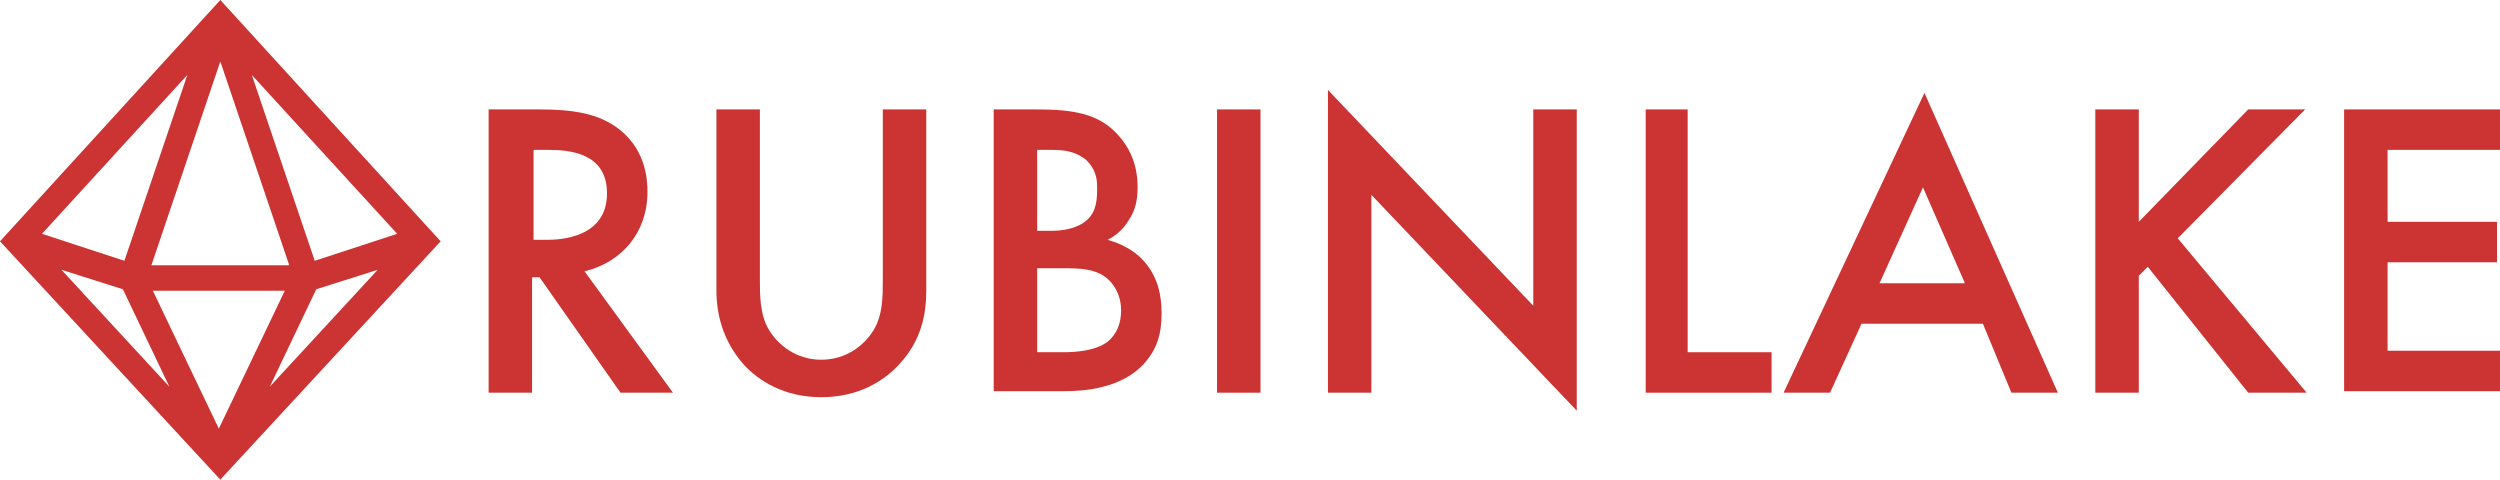<?xml version="1.0" encoding="UTF-8"?><svg id="a" xmlns="http://www.w3.org/2000/svg" viewBox="0 0 166.8 32"><defs><style>.b{fill:#c33;}.c{isolation:isolate;}</style></defs><path class="b" d="m14.7,0L0,16.1l14.7,15.9,14.7-15.9L14.7,0Zm4.3,19.4l-4.4,9.2-4.4-9.2s8.8,0,8.8,0Zm-8.9-1.7l4.6-13.6,4.6,13.6h-9.2Zm10.9-.3l-4.2-12.4,9.7,10.6-5.5,1.8Zm-12.7,0l-5.5-1.8L12.5,5l-4.2,12.4Zm-.1,1.9l3.1,6.5-7.2-7.8,4.1,1.3Zm12.9,0l4.1-1.3-7.2,7.8,3.1-6.5Z"/><g class="c"><path class="b" d="m36,7.3c2.3,0,3.8.3,5,1.1,2.1,1.4,2.2,3.6,2.2,4.4,0,2.7-1.7,4.7-4.2,5.3l5.9,8.1h-3.5l-5.4-7.7h-.5v7.7h-2.9V7.3h3.4Zm-.4,8.7h.9c.8,0,4-.1,4-3.1,0-2.7-2.5-2.9-3.9-2.9h-1v6Z"/><path class="b" d="m50.7,7.3v11.4c0,1,0,2.3.6,3.3s1.8,2,3.5,2,2.9-1,3.5-2,.6-2.2.6-3.3V7.3h2.9v12.1c0,1.5-.3,3.3-1.8,4.9-1,1.1-2.7,2.2-5.2,2.2s-4.2-1.1-5.2-2.2c-1.4-1.6-1.8-3.4-1.8-4.9V7.3h2.9Z"/><path class="b" d="m69.2,7.3c2.4,0,4,.3,5.2,1.5,1,1,1.5,2.2,1.5,3.7,0,.7-.1,1.5-.6,2.2-.4.7-1,1.1-1.4,1.3.3.1,1.5.4,2.4,1.4,1,1.1,1.2,2.4,1.2,3.5,0,1.4-.3,2.4-1.2,3.4-1.5,1.6-3.9,1.8-5.3,1.8h-4.7V7.3h2.9Zm0,8.1h.9c.7,0,1.7-.1,2.4-.7.7-.6.7-1.5.7-2.2,0-.6-.1-1.2-.7-1.8-.7-.6-1.5-.7-2.3-.7h-1v5.4Zm0,8.1h1.8c.8,0,2.1-.1,2.9-.7.6-.5.9-1.2.9-2.1,0-.8-.3-1.5-.8-2-.8-.8-2-.8-3-.8h-1.8v5.6Z"/><path class="b" d="m84.1,7.3v18.9h-2.9V7.3h2.9Z"/><path class="b" d="m88.6,26.2V6l13.7,14.4V7.3h2.9v20.1l-13.7-14.4v13.2h-2.9Z"/><path class="b" d="m112.6,7.3v16.2h5.6v2.7h-8.4V7.3h2.8Z"/><path class="b" d="m132.3,21.6h-8.1l-2.1,4.6h-3.1l9.4-20,8.9,20h-3.1l-1.9-4.6Zm-1.2-2.7l-2.8-6.4-2.9,6.4h5.7Z"/><path class="b" d="m142.7,14.8l7.3-7.5h3.8l-8.5,8.6,8.6,10.3h-3.9l-6.7-8.4-.6.6v7.8h-2.9V7.3h2.9v7.5h0Z"/><path class="b" d="m166.8,10h-7.5v4.8h7.3v2.7h-7.3v5.9h7.5v2.7h-10.4V7.3h10.4v2.7Z"/></g></svg>